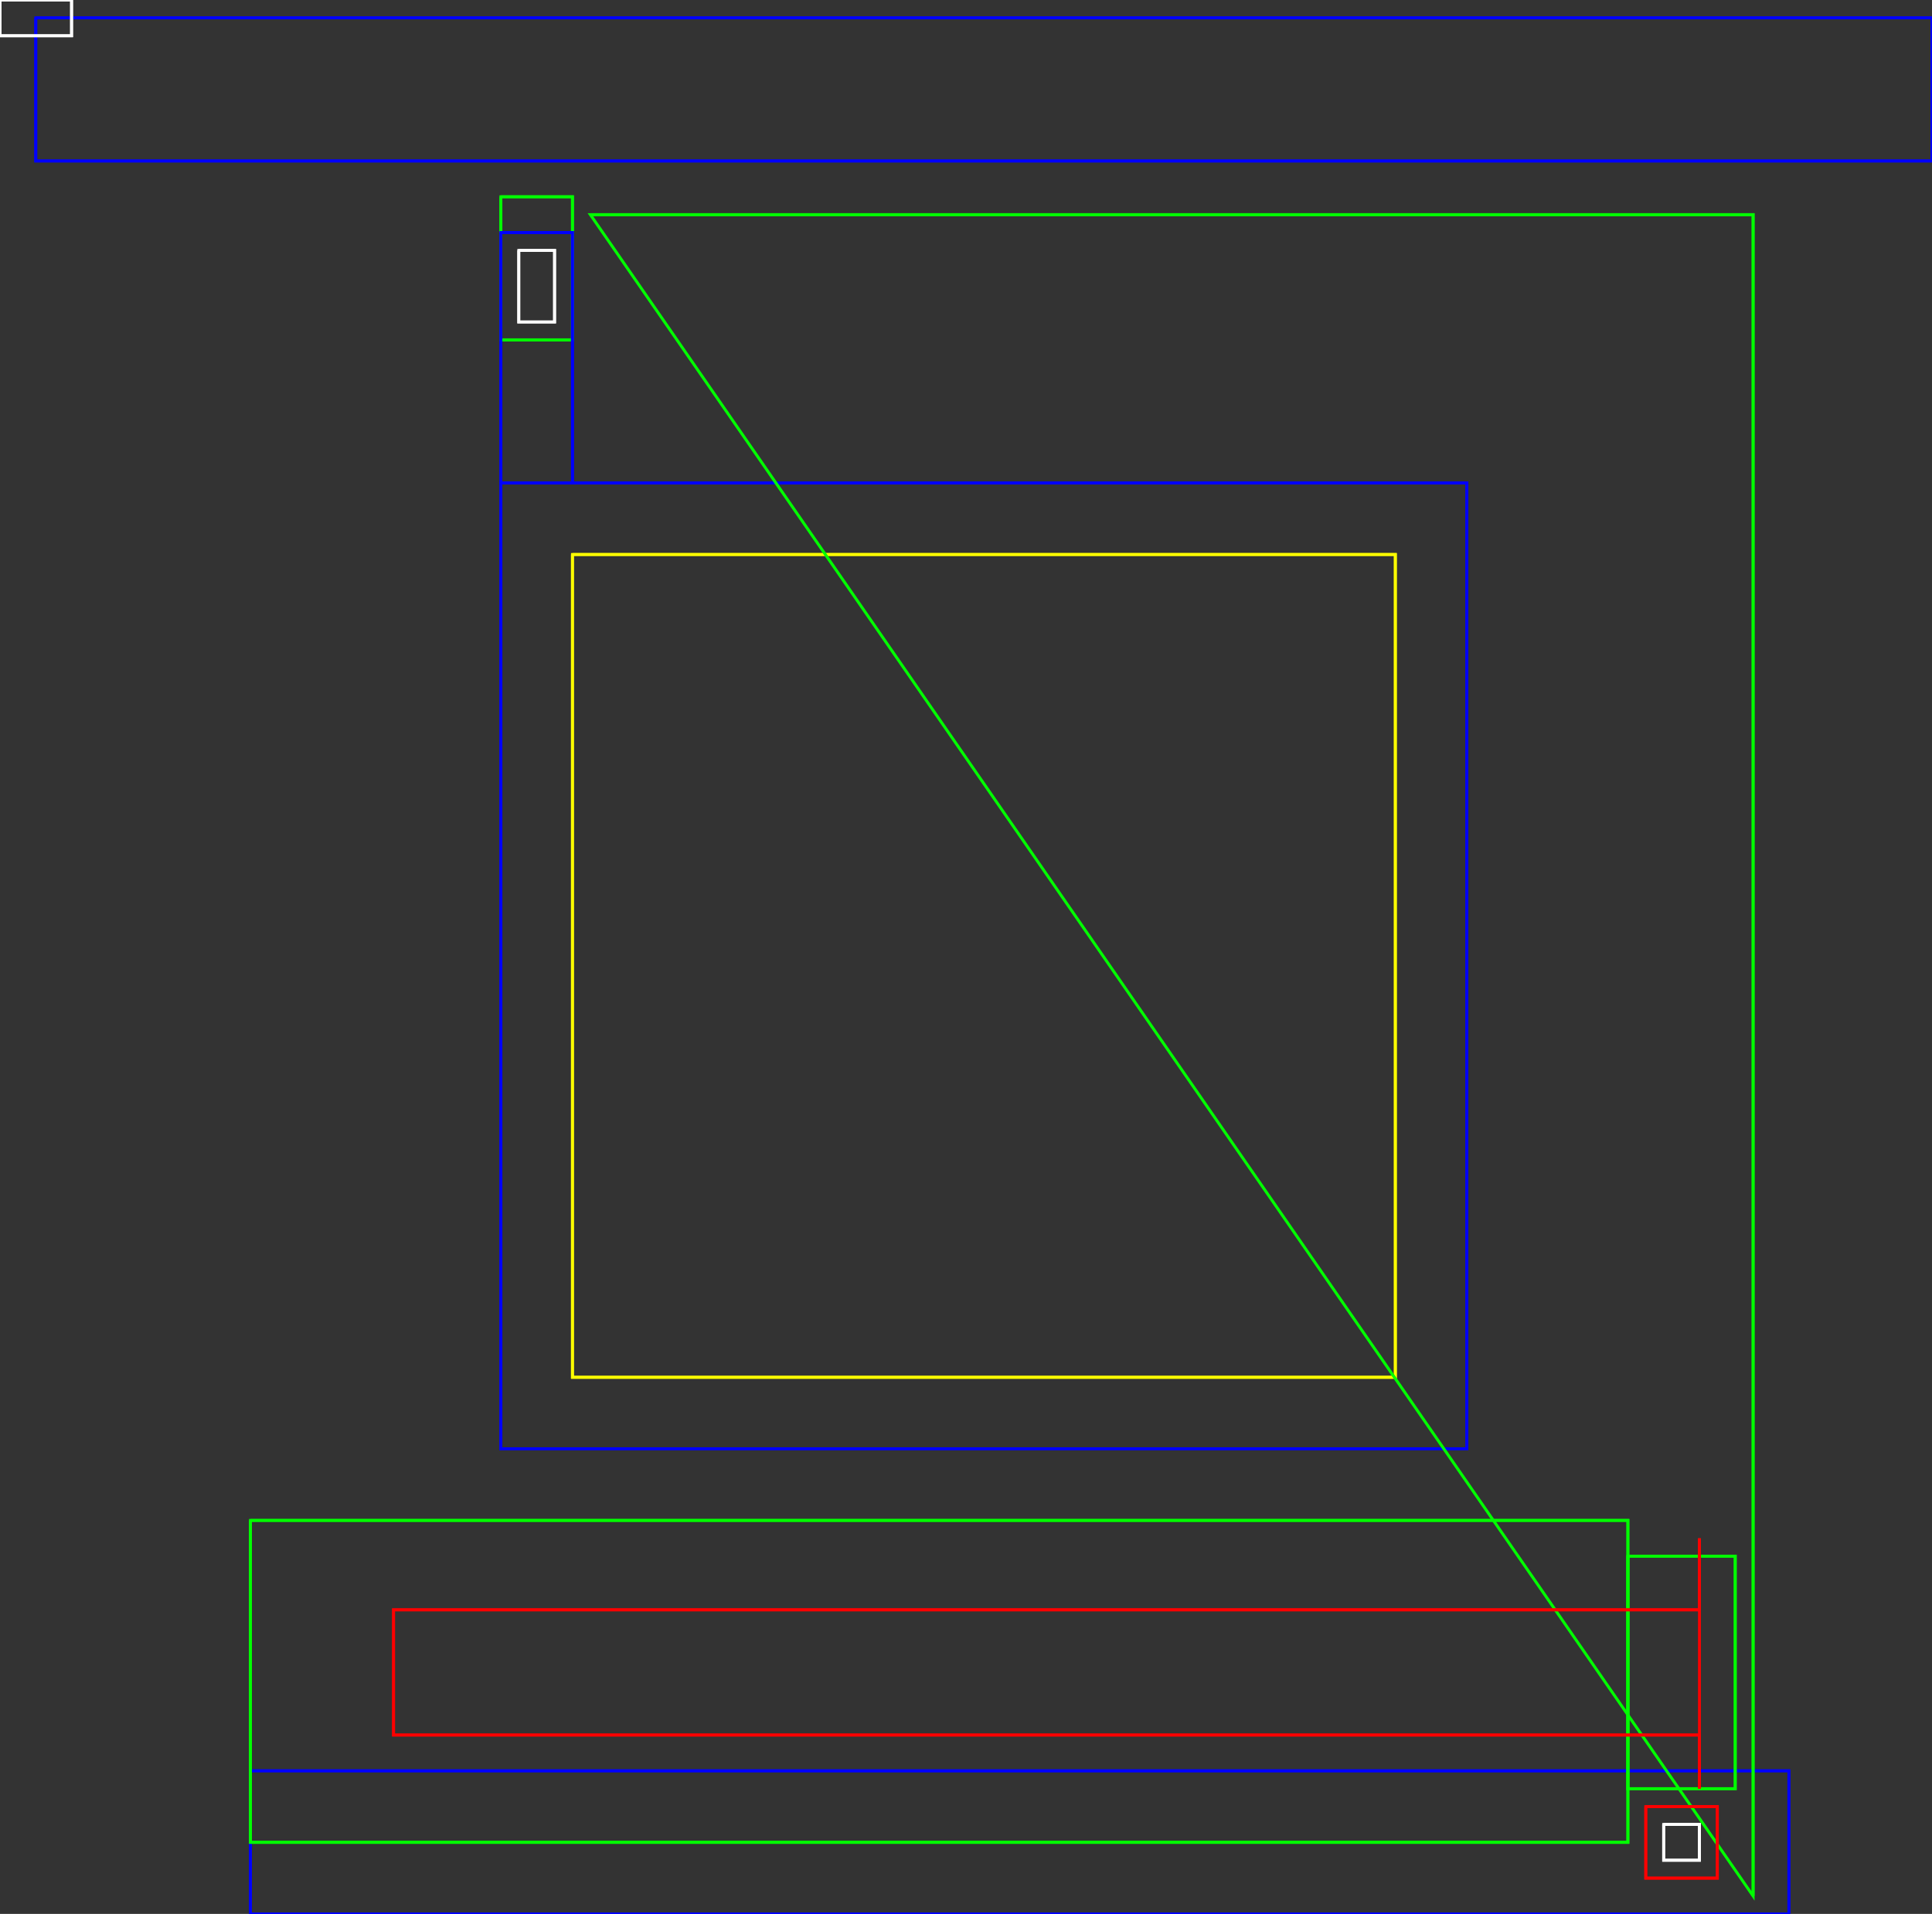 <?xml version="1.0" encoding="UTF-8"?>
<svg	viewBox="0 0 710.388 703.81 "	xmlns="http://www.w3.org/2000/svg"	>
	<rect x="0" y="0" width="710.388" height="703.81" fill="#333333" stroke="none"/>
	<g	>
		<!--	SVG Exporter 	1.10	2014/12/24 23:42:17	P_A_SVG.hxx	-->
		<!--	EXE          	    	2017/11/27 11:32:06	C:\Temp\i_Tools\ToDIB\Release.060\ToDIB.exe	-->
		<!--	Time         	    	2017/12/26 22:54:14	-->
		<!--	Size         	W = 270	D = 267.5	-->
		<!--	Save         	\\T54W7U64\Users\Public\Documents\3D_Data\V6_A_1_igs_2.svg	-->
		<!--	iwaoalles.wordpress.com		iwaon@hotmail.com	-->
		<!--	変換精度	15	-->
		<!--	UNICODE 	C:\Temp\i_Tools\ToDIB\Release.060\ToDIB.exe	-->
		<!--	大きさ補正	(   270, 267.5,     0)		2.63106654057178	-->
		</g>
	<g	stroke-width="0.667"	fill="none"	>
		<g	stroke="#7f7f7f"	stroke-width="1.063"	>
			<!--	Layer  =	-->
			<!--	PColor =007f7f7f	-->
			<!--	PStyle =0	-->
			<!--	PWidth =0.3	-->
			<!--	UWidth =1.5	-->
			<!--	ULength=1.5	-->
			<!--	HInt   =2.5	-->
			</g>
		<g	stroke="#0000ff"	stroke-width="1.063"	>
			<!--	Layer  =	-->
			<!--	PColor =00ff0000	-->
			<!--	PStyle =0	-->
			<!--	PWidth =0.3	-->
			<!--	UWidth =1.5	-->
			<!--	ULength=1.5	-->
			<!--	HInt   =2.5	-->
			<polyline	points="13.155,6.578 710.388,6.578 710.388,59.199 13.155,59.199 13.155,6.578 "	/>
			<polygon	points="13.155,6.578 13.155,59.199 710.388,59.199 710.388,6.578 13.155,6.578 "	/>
			</g>
		<g	stroke="#0000ff"	stroke-width="1.063"	>
			<!--	Layer  =	-->
			<!--	PColor =00ff0000	-->
			<!--	PStyle =0	-->
			<!--	PWidth =0.3	-->
			<!--	UWidth =1.5	-->
			<!--	ULength=1.5	-->
			<!--	HInt   =2.5	-->
			<polyline	points="92.087,651.189 657.767,651.189 657.767,703.81 92.087,703.81 92.087,651.189 "	/>
			<polygon	points="92.087,651.189 92.087,703.81 657.767,703.81 657.767,651.189 92.087,651.189 "	/>
			</g>
		<g	stroke="#0000ff"	stroke-width="1.063"	>
			<!--	Layer  =	-->
			<!--	PColor =00ff0000	-->
			<!--	PStyle =0	-->
			<!--	PWidth =0.3	-->
			<!--	UWidth =1.5	-->
			<!--	ULength=1.5	-->
			<!--	HInt   =2.5	-->
			<polyline	points="184.175,177.597 539.369,177.597 539.369,532.791 184.175,532.791 184.175,177.597 "	/>
			<polygon	points="184.175,177.597 184.175,532.791 539.369,532.791 539.369,177.597 184.175,177.597 "	/>
			</g>
		<g	stroke="#ffff00"	stroke-width="1.063"	>
			<!--	Layer  =	-->
			<!--	PColor =0000ffff	-->
			<!--	PStyle =0	-->
			<!--	PWidth =0.3	-->
			<!--	UWidth =1.5	-->
			<!--	ULength=1.5	-->
			<!--	HInt   =2.5	-->
			<polyline	points="210.485,203.908 513.058,203.908 513.058,506.48 210.485,506.48 210.485,203.908 "	/>
			<polygon	points="210.485,203.908 210.485,506.48 513.058,506.48 513.058,203.908 210.485,203.908 "	/>
			</g>
		<g	stroke="#00ff00"	stroke-width="1.063"	>
			<!--	Layer  =	-->
			<!--	PColor =0000ff00	-->
			<!--	PStyle =0	-->
			<!--	PWidth =0.3	-->
			<!--	UWidth =1.5	-->
			<!--	ULength=1.5	-->
			<!--	HInt   =2.5	-->
			<polyline	points="92.087,559.102 598.568,559.102 598.568,677.5 92.087,677.5 92.087,559.102 "	/>
			<polygon	points="92.087,559.102 92.087,677.5 598.568,677.5 598.568,559.102 92.087,559.102 "	/>
			</g>
		<g	stroke="#00ff00"	stroke-width="1.063"	>
			<!--	Layer  =	-->
			<!--	PColor =0000ff00	-->
			<!--	PStyle =0	-->
			<!--	PWidth =0.3	-->
			<!--	UWidth =1.5	-->
			<!--	ULength=1.5	-->
			<!--	HInt   =2.5	-->
			<polyline	points="184.175,72.354 210.485,72.354 210.485,124.976 184.175,124.976 184.175,72.354 "	/>
			<polygon	points="184.175,72.354 184.175,124.976 210.485,124.976 210.485,72.354 184.175,72.354 "	/>
			</g>
		<g	stroke="#00ff00"	stroke-width="1.063"	>
			<!--	Layer  =	-->
			<!--	PColor =0000ff00	-->
			<!--	PStyle =0	-->
			<!--	PWidth =0.3	-->
			<!--	UWidth =1.5	-->
			<!--	ULength=1.5	-->
			<!--	HInt   =2.5	-->
			<polyline	points="217.063,78.932 644.611,78.932 644.611,697.233 "	/>
			<polygon	points="644.611,697.233 644.611,78.932 217.063,78.932 "	/>
			</g>
		<g	stroke="#00ff00"	stroke-width="1.063"	>
			<!--	Layer  =	-->
			<!--	PColor =0000ff00	-->
			<!--	PStyle =0	-->
			<!--	PWidth =0.3	-->
			<!--	UWidth =1.5	-->
			<!--	ULength=1.5	-->
			<!--	HInt   =2.5	-->
			<polyline	points="598.568,572.257 638.034,572.257 638.034,657.767 598.568,657.767 598.568,572.257 "	/>
			<polygon	points="598.568,572.257 598.568,657.767 638.034,657.767 638.034,572.257 598.568,572.257 "	/>
			</g>
		<g	stroke="#ffffff"	stroke-width="1.063"	>
			<!--	Layer  =	-->
			<!--	PColor =00ffffff	-->
			<!--	PStyle =0	-->
			<!--	PWidth =0.3	-->
			<!--	UWidth =1.5	-->
			<!--	ULength=1.5	-->
			<!--	HInt   =2.5	-->
			<polyline	points="190.752,92.087 203.908,92.087 203.908,118.398 190.752,118.398 190.752,92.087 "	/>
			<polygon	points="190.752,92.087 190.752,118.398 203.908,118.398 203.908,92.087 190.752,92.087 "	/>
			</g>
		<g	stroke="#ffffff"	stroke-width="1.063"	>
			<!--	Layer  =	-->
			<!--	PColor =00ffffff	-->
			<!--	PStyle =0	-->
			<!--	PWidth =0.3	-->
			<!--	UWidth =1.5	-->
			<!--	ULength=1.5	-->
			<!--	HInt   =2.5	-->
			<polyline	points="611.723,670.922 624.878,670.922 624.878,684.077 611.723,684.077 611.723,670.922 "	/>
			<polygon	points="611.723,670.922 611.723,684.077 624.878,684.077 624.878,670.922 611.723,670.922 "	/>
			</g>
		<g	stroke="#ffffff"	stroke-width="1.063"	>
			<!--	Layer  =	-->
			<!--	PColor =00ffffff	-->
			<!--	PStyle =0	-->
			<!--	PWidth =0.3	-->
			<!--	UWidth =1.5	-->
			<!--	ULength=1.5	-->
			<!--	HInt   =2.5	-->
			<polyline	points="0,0 26.311,0 26.311,13.155 0,13.155 0,0 "	/>
			<polygon	points="0,0 0,13.155 26.311,13.155 26.311,0 0,0 "	/>
			</g>
		<g	stroke="#ff0000"	stroke-width="1.063"	>
			<!--	Layer  =	-->
			<!--	PColor =000000ff	-->
			<!--	PStyle =0	-->
			<!--	PWidth =0.3	-->
			<!--	UWidth =1.5	-->
			<!--	ULength=1.5	-->
			<!--	HInt   =2.5	-->
			<polyline	points="624.878,565.679 624.878,591.99 144.709,591.99 144.709,638.034 624.878,638.034 624.878,657.767 "	/>
			<polygon	points="624.878,657.767 624.878,638.034 144.709,638.034 144.709,591.99 624.878,591.99 624.878,565.679 "	/>
			</g>
		<g	stroke="#ff0000"	stroke-width="1.063"	>
			<!--	Layer  =	-->
			<!--	PColor =000000ff	-->
			<!--	PStyle =0	-->
			<!--	PWidth =0.3	-->
			<!--	UWidth =1.5	-->
			<!--	ULength=1.5	-->
			<!--	HInt   =2.5	-->
			<polyline	points="605.145,664.344 631.456,664.344 631.456,690.655 605.145,690.655 605.145,664.344 "	/>
			<polygon	points="605.145,664.344 605.145,690.655 631.456,690.655 631.456,664.344 605.145,664.344 "	/>
			</g>
		<g	stroke="#0000ff"	stroke-width="1.063"	>
			<!--	Layer  =	-->
			<!--	PColor =00ff0000	-->
			<!--	PStyle =0	-->
			<!--	PWidth =0.3	-->
			<!--	UWidth =1.5	-->
			<!--	ULength=1.5	-->
			<!--	HInt   =2.5	-->
			<polyline	points="184.175,85.51 210.485,85.51 210.485,177.597 184.175,177.597 184.175,85.51 "	/>
			<polygon	points="184.175,85.51 184.175,177.597 210.485,177.597 210.485,85.51 184.175,85.51 "	/>
			</g>
		</g>
	</svg>
